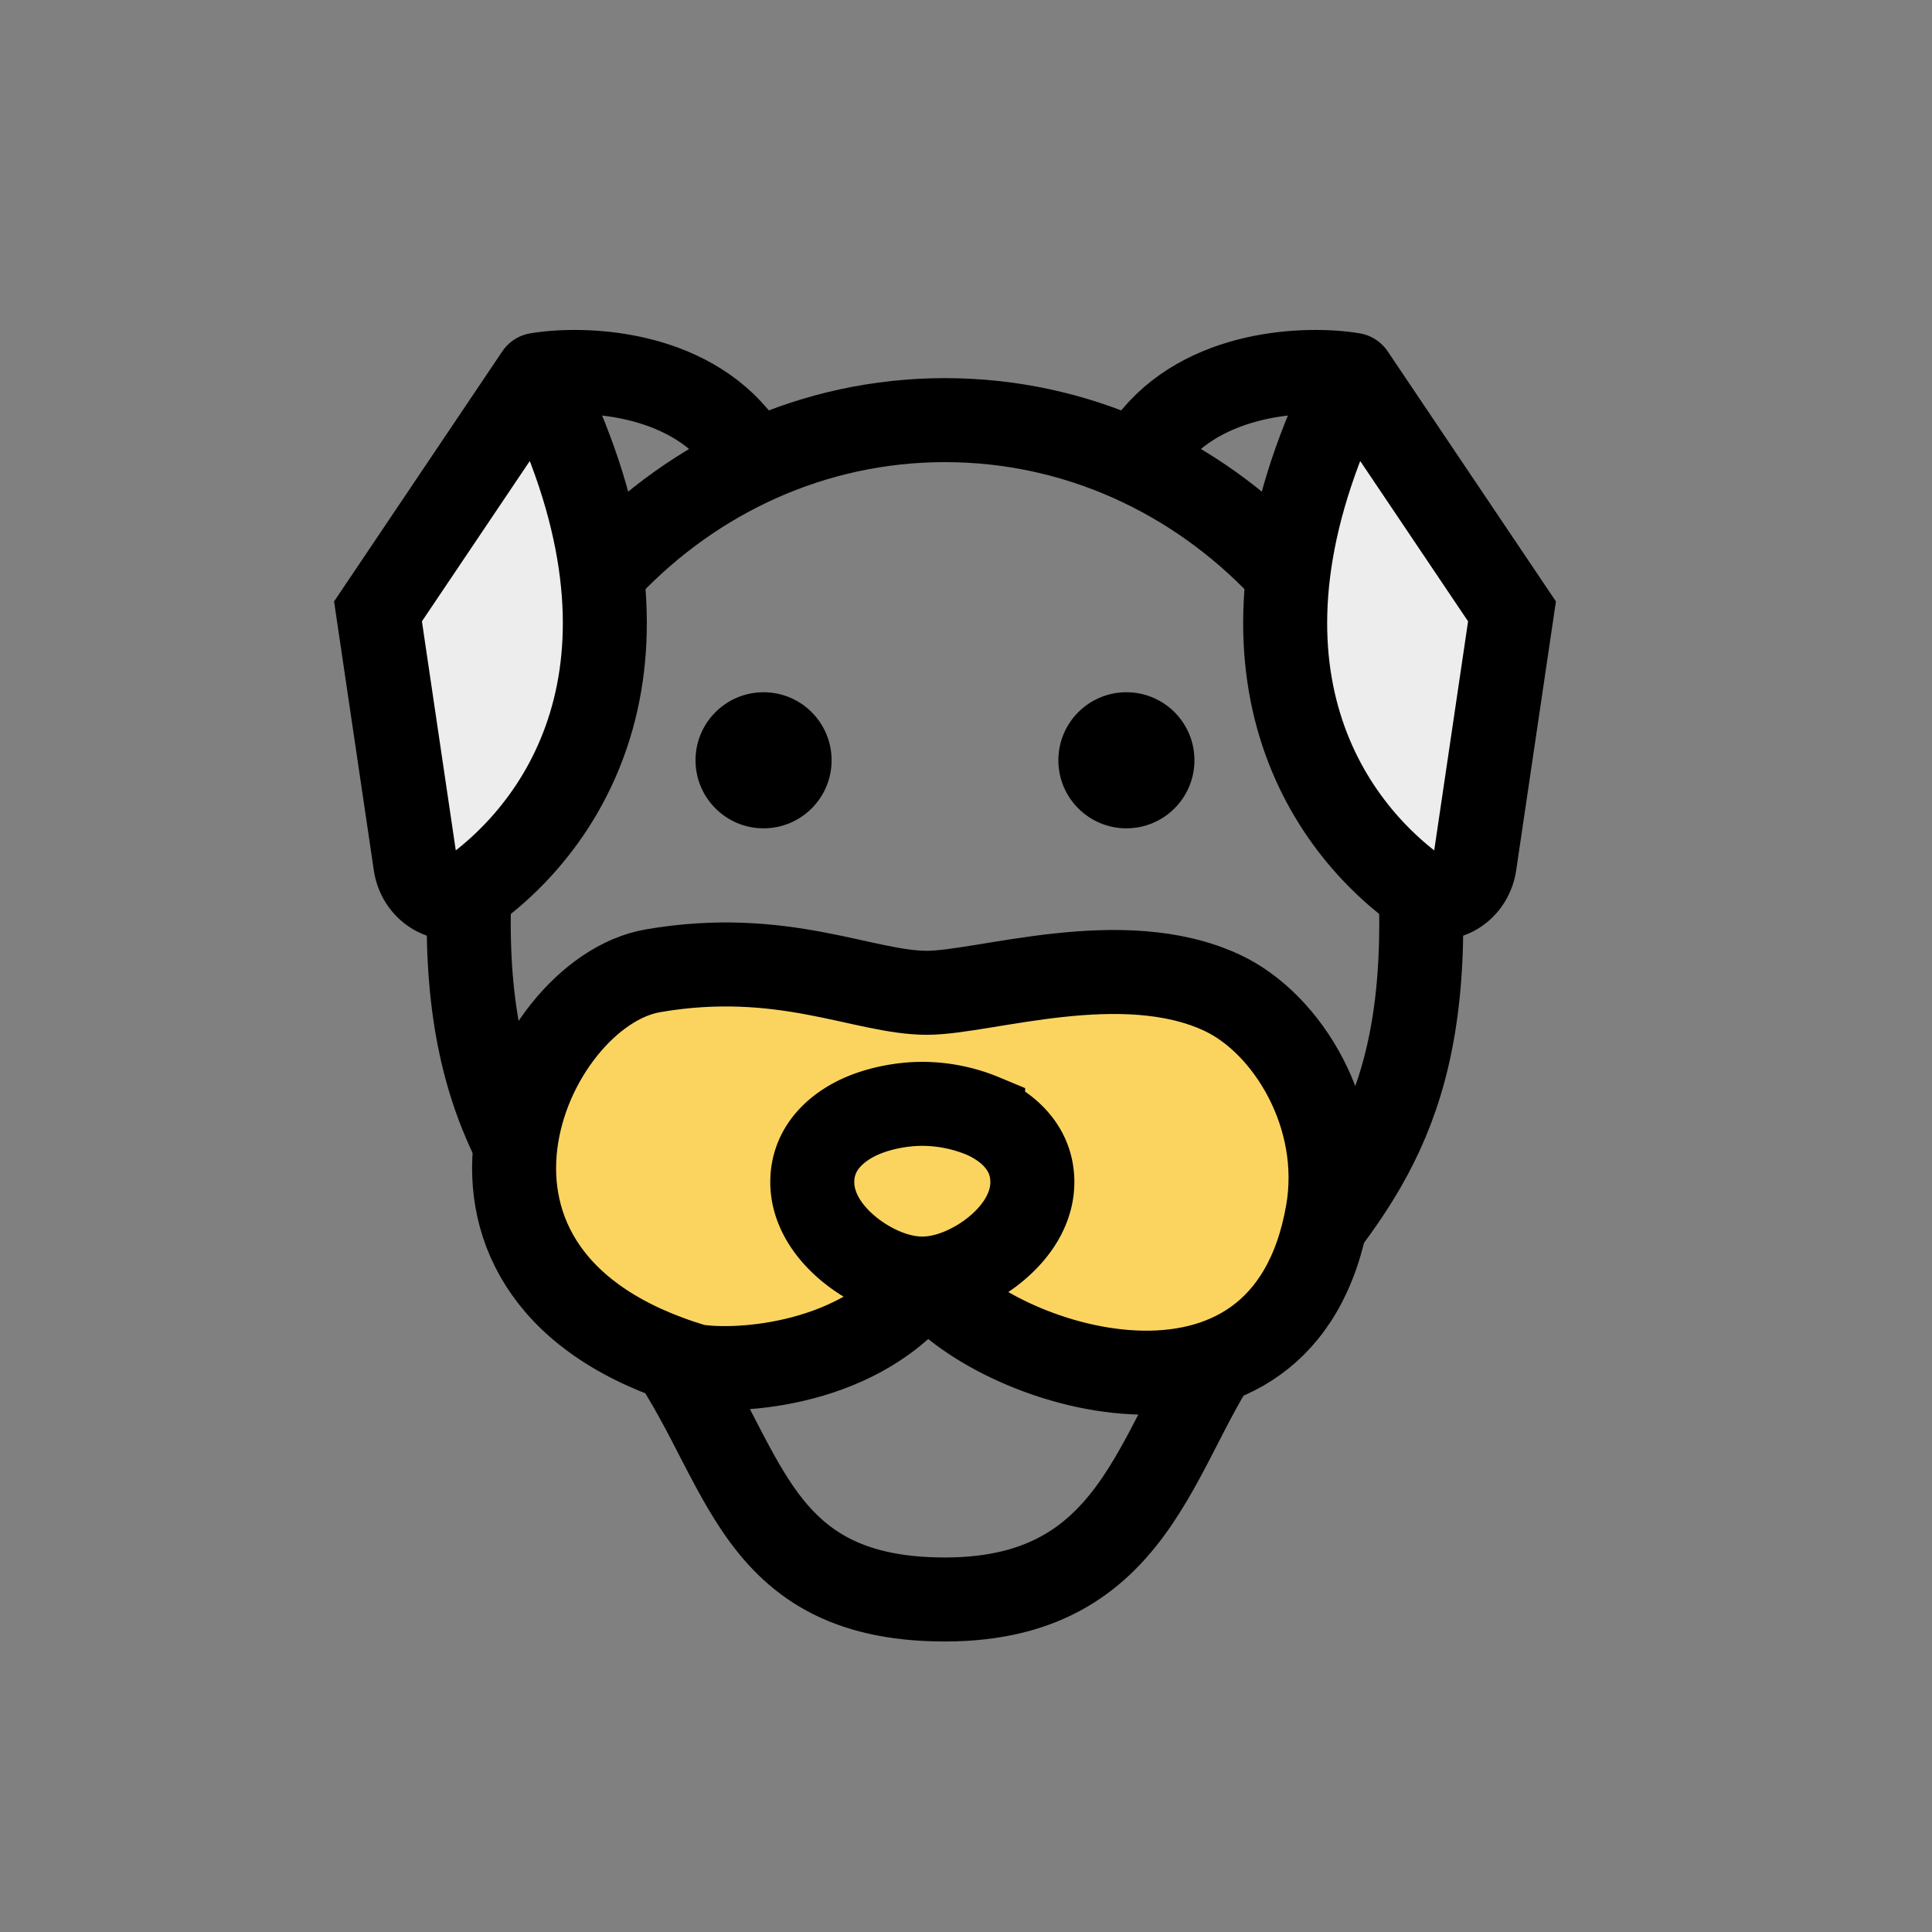 <svg width="46" height="46" viewBox="0 0 46 46" fill="none" xmlns="http://www.w3.org/2000/svg"><rect x="0" y="0" width="46" height="46" fill="#808080" stroke="none"/><path d="M33.84 21.963c0 4.929-1.803 6.672-4.32 9.64-1.997 2.355-2.16 6.48-7.02 6.48-4.86 0-4.718-3.646-7.02-6.48-2.215-2.727-4.32-4.54-4.32-9.64 0-6.605 5.077-11.96 11.34-11.96s11.34 5.355 11.34 11.96z" stroke="#000" stroke-width="2"/><path d="M15.54 23.115c3.099-.537 5.022.523 6.529.523 1.369 0 4.645-1.115 7.03 0 1.565.731 2.909 2.948 2.51 5.226-1.045 5.984-8.034 3.66-9.54 1.569-1.507 2.09-4.52 2.264-5.524 2.09-7.03-2.09-4.017-8.885-1.004-9.408z" fill="#FBD460" stroke="#000" stroke-width="2"/><path d="M21.96 30.442c.62 0 1.236-.307 1.658-.63.227-.175.45-.392.625-.648.17-.249.337-.6.337-1.018 0-.933-.764-1.395-1.172-1.572a3.793 3.793 0 0 0-1.448-.292c-.431 0-.976.086-1.449.292-.407.177-1.171.64-1.171 1.572 0 .419.168.77.337 1.018.175.256.398.473.625.647.422.324 1.037.631 1.658.631z" fill="#FBD460" stroke="#000" stroke-width="2"/><path d="M9 14.557l3.79-5.634c3.345 6.58.812 10.585-1.57 12.299-.538.386-1.233.011-1.33-.644L9 14.558z" fill="#EDEDED"/><path d="M12.79 8.923L9 14.557l.89 6.021c.097.655.792 1.03 1.33.644 2.382-1.714 4.915-5.719 1.57-12.3zm0 0c1.076-.18 3.555-.108 4.85 1.62" stroke="#000" stroke-width="2" stroke-linecap="round"/><path d="M36 14.557l-3.79-5.634c-3.345 6.58-.812 10.585 1.57 12.299.538.386 1.233.011 1.33-.644l.89-6.02z" fill="#EDEDED"/><path d="M32.21 8.923L36 14.557l-.89 6.021c-.097.655-.792 1.03-1.33.644-2.382-1.714-4.915-5.719-1.57-12.3zm0 0c-1.076-.18-3.555-.108-4.85 1.62" stroke="#000" stroke-width="2" stroke-linecap="round"/><circle cx="26.819" cy="18.102" r="1.62" fill="#000"/><circle cx="18.18" cy="18.102" r="1.62" fill="#000"/></svg>